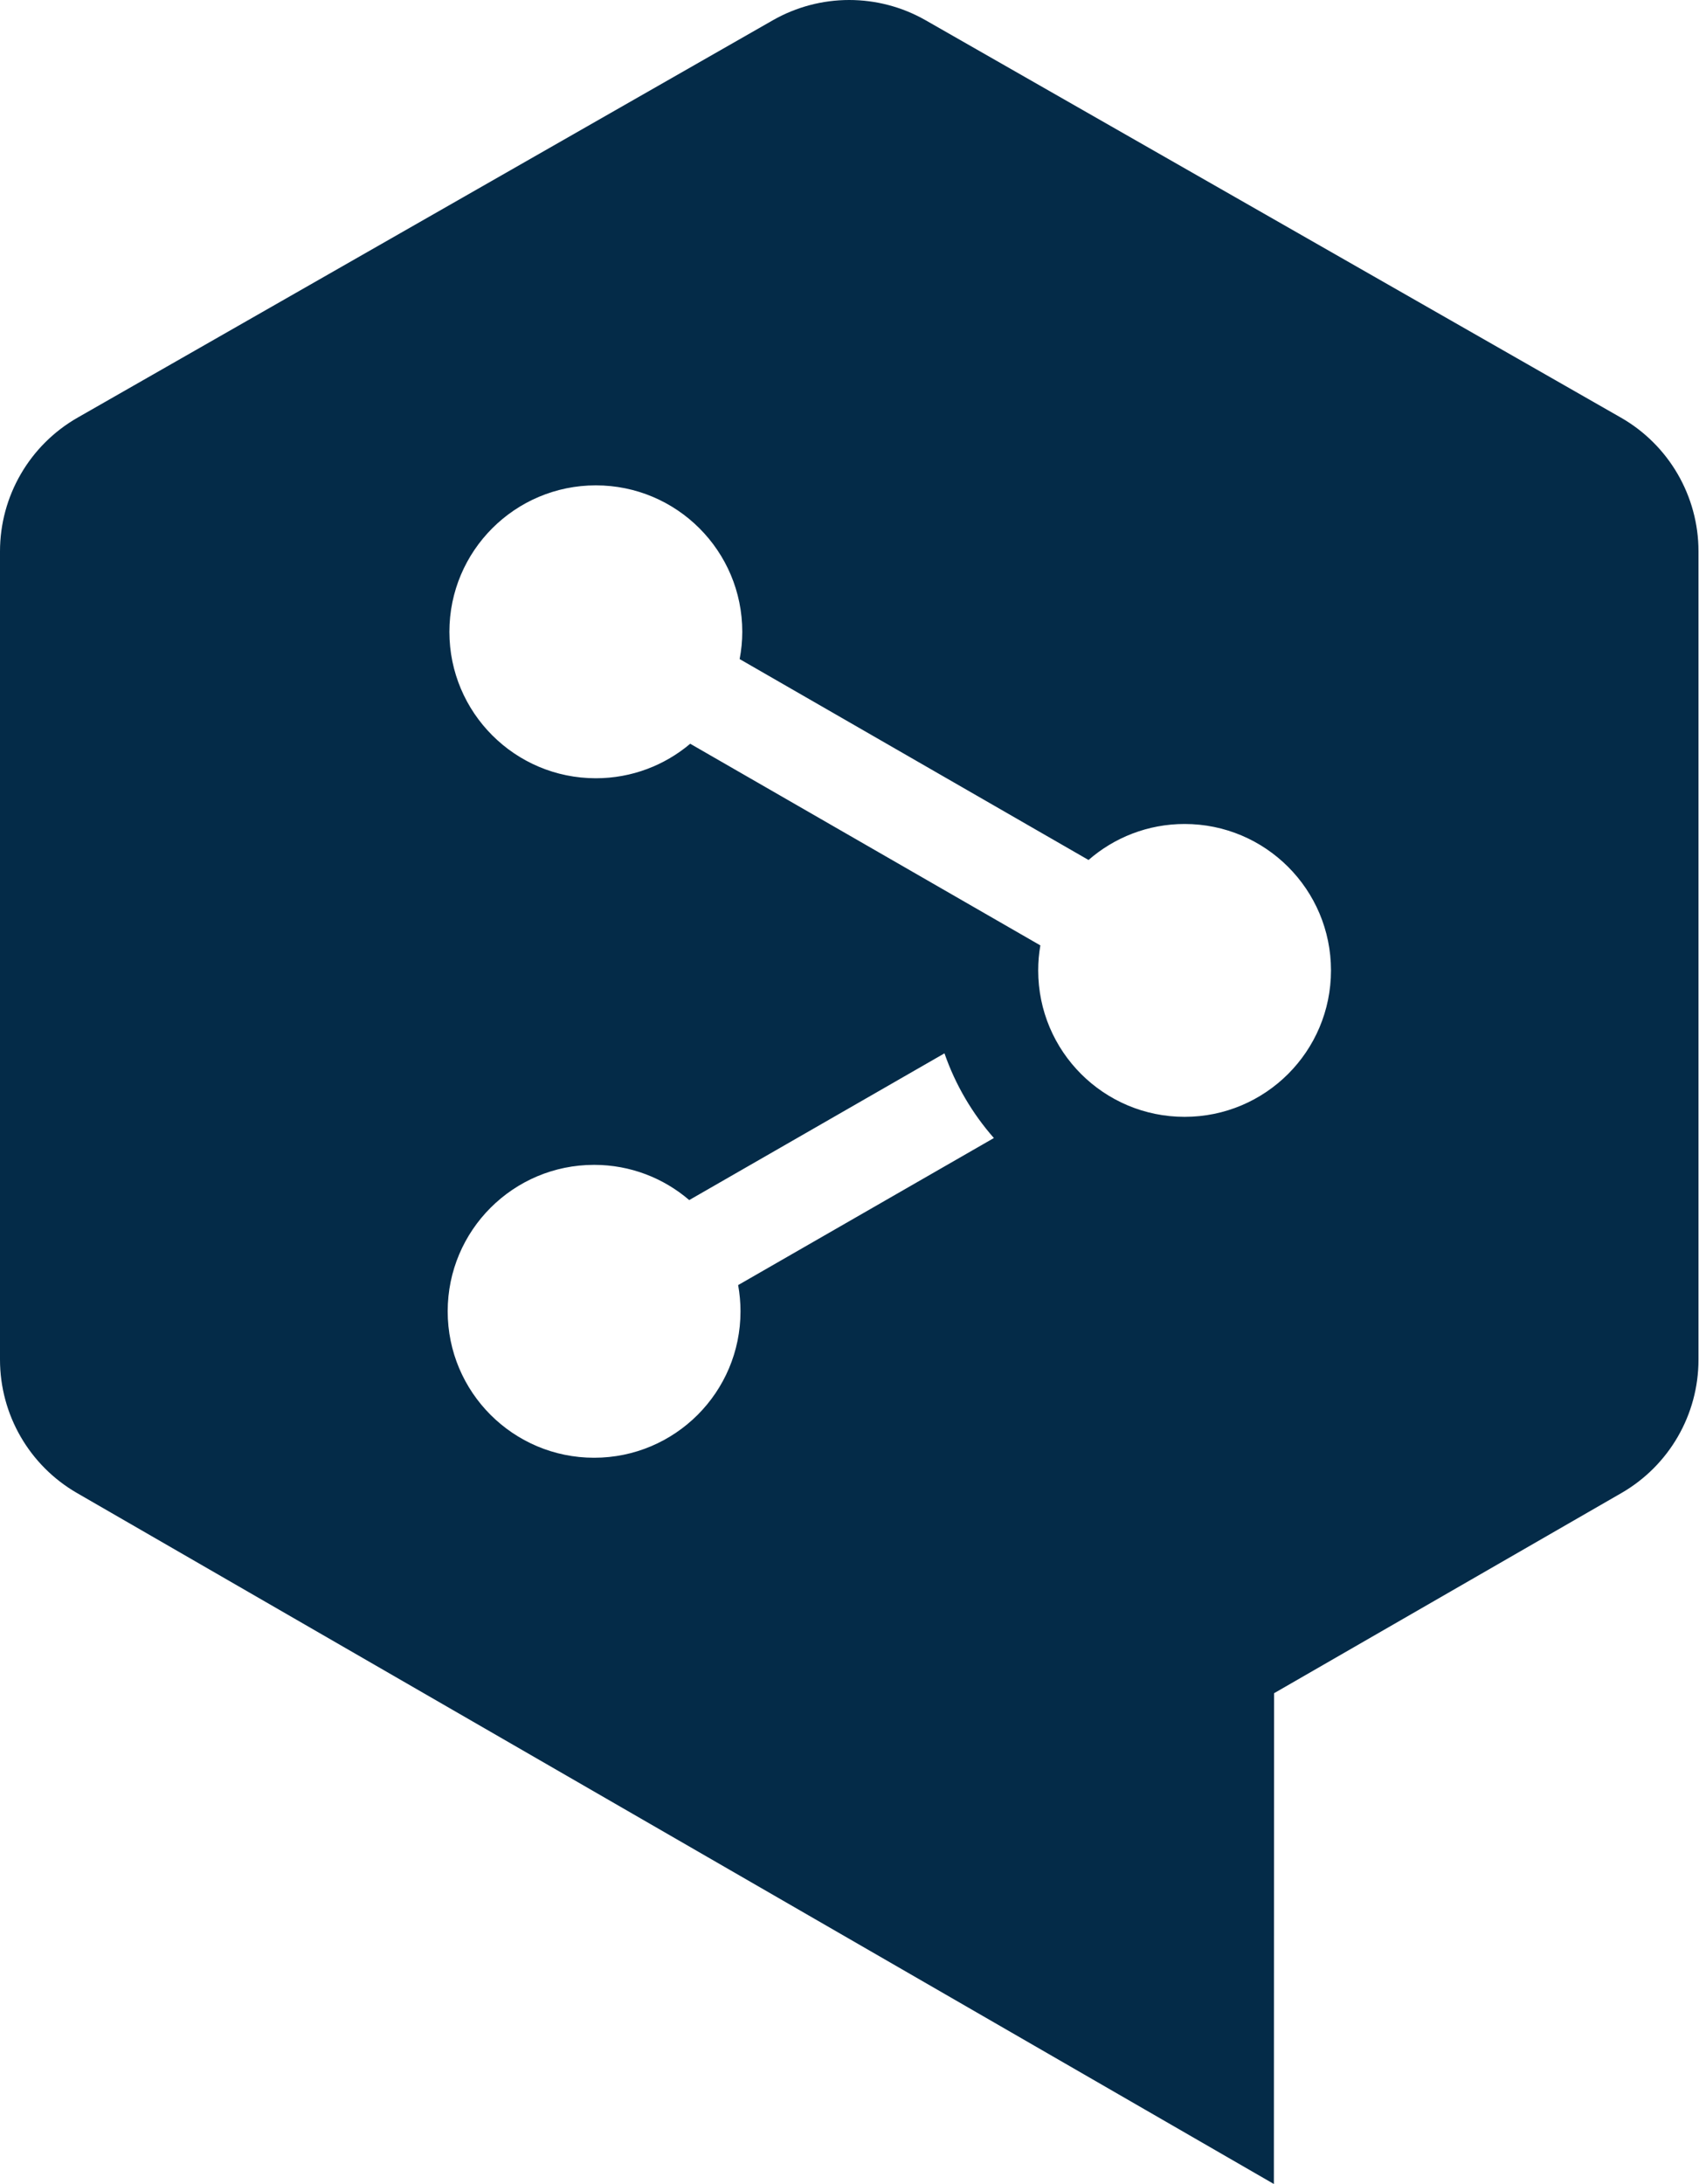 <?xml version="1.0" encoding="UTF-8"?> <svg xmlns="http://www.w3.org/2000/svg" width="50" height="64" viewBox="0 0 50 64" fill="none"><path d="M34.719 32.728C32.348 32.728 30.428 30.808 30.428 28.437C30.428 28.187 30.449 27.942 30.491 27.704L20.229 21.795C19.482 22.425 18.517 22.806 17.463 22.806C15.093 22.806 13.171 20.884 13.171 18.515C13.171 16.145 15.093 14.223 17.463 14.223C19.834 14.223 21.755 16.145 21.755 18.515C21.755 18.787 21.727 19.054 21.678 19.314L31.903 25.201C32.657 24.544 33.642 24.146 34.719 24.146C37.088 24.146 39.009 26.067 39.009 28.437C39.009 30.808 37.088 32.728 34.719 32.728ZM21.703 38.427C21.703 40.797 19.782 42.718 17.412 42.718C15.043 42.718 13.121 40.797 13.121 38.427C13.121 36.057 15.043 34.135 17.412 34.135C18.477 34.135 19.45 34.524 20.2 35.167L27.681 30.867C28.001 31.79 28.498 32.631 29.129 33.349L21.634 37.658C21.678 37.908 21.703 38.164 21.703 38.427ZM47.506 12.238L27.129 0.594C25.741 -0.198 24.038 -0.198 22.65 0.594L2.275 12.238C0.868 13.042 0 14.539 0 16.157V39.843C0 41.456 0.86 42.946 2.257 43.752L37.335 64L37.341 49.618L47.521 43.752C48.919 42.946 49.78 41.456 49.78 39.842V16.157C49.78 14.539 48.912 13.042 47.506 12.238Z" fill="#042B48"></path></svg> 